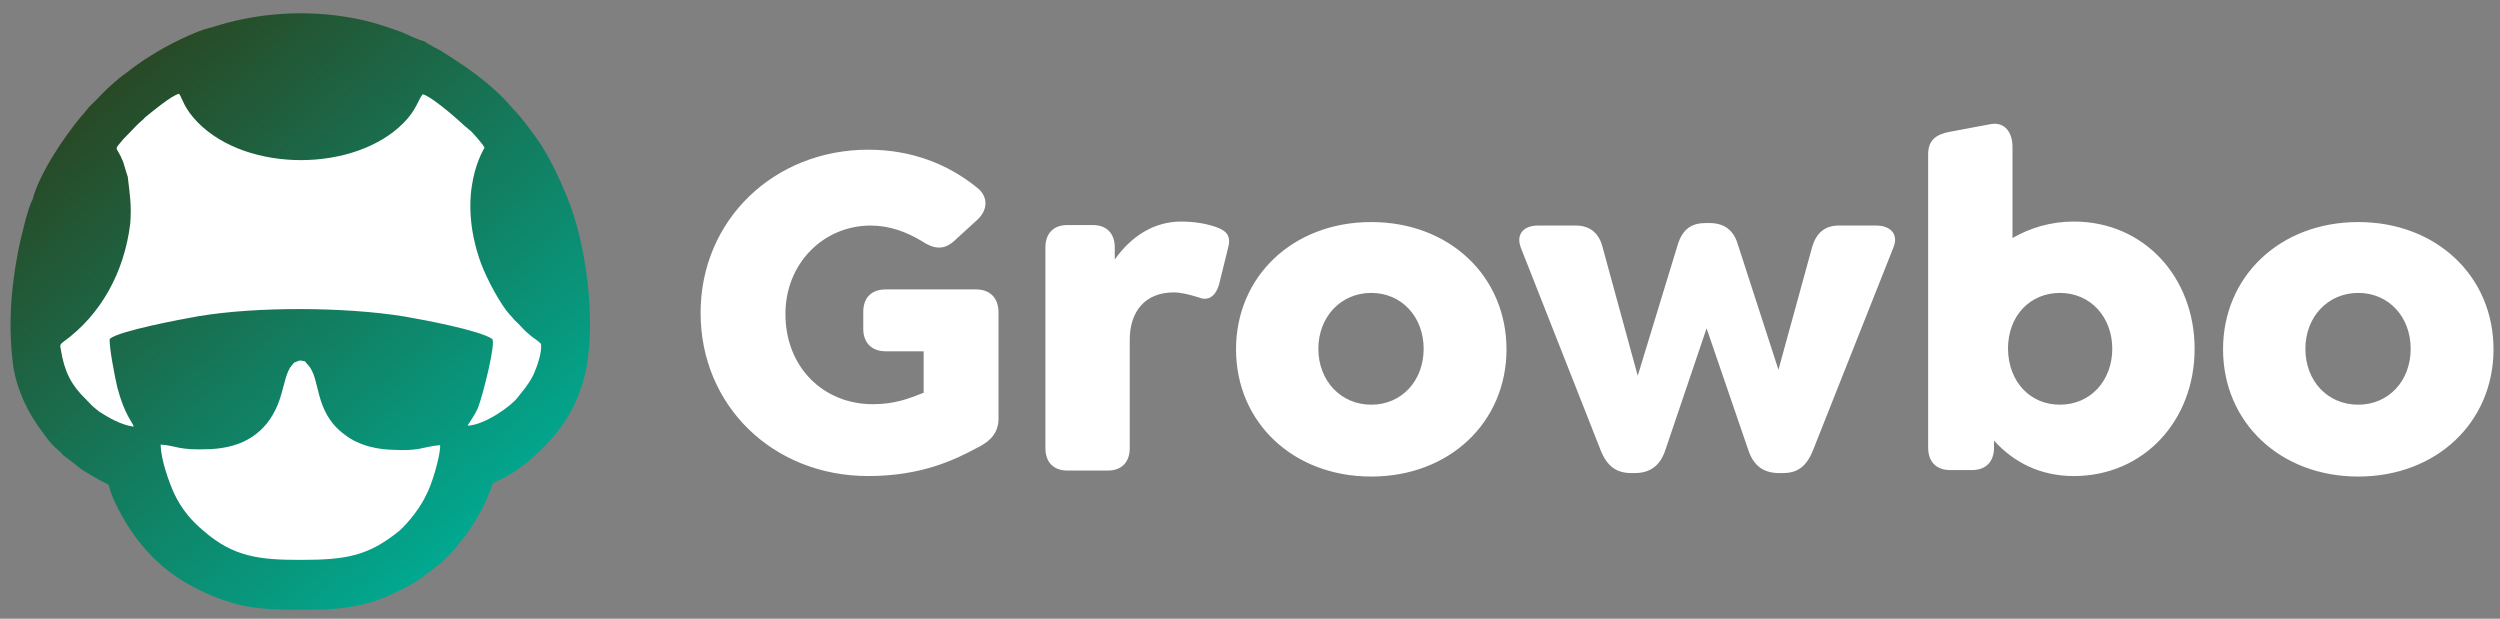 <?xml version="1.0" encoding="utf-8"?>
<!-- Generator: Adobe Illustrator 28.0.0, SVG Export Plug-In . SVG Version: 6.00 Build 0)  -->
<svg version="1.1" id="Camada_1" xmlns="http://www.w3.org/2000/svg" xmlns:xlink="http://www.w3.org/1999/xlink" x="0px" y="0px"
	 viewBox="0 0 501 124" style="enable-background:new 0 0 501 124;" xml:space="preserve">
<rect x="0" y="0" width="501" height="124" fill="#808080" stroke="none"/>
<style type="text/css">
	.st0{fill:#FFFFFF;}
	.st1{fill-rule:evenodd;clip-rule:evenodd;fill:url(#SVGID_1_);}
</style>
<circle class="st0" cx="60.3" cy="60.8" r="52.3"/>
<linearGradient id="SVGID_1_" gradientUnits="userSpaceOnUse" x1="15.934" y1="117.249" x2="100.387" y2="20.666" gradientTransform="matrix(1 0 0 -1 0 126)">
	<stop  offset="0" style="stop-color:#2C401B"/>
	<stop  offset="1" style="stop-color:#00AA92"/>
</linearGradient>
<path class="st1" d="M42.4,5.5c-3.1,0.6-9.3,3.8-12.1,5.6c-1.8,1.1-3.6,2.4-5.1,3.6c-0.9,0.6-1.6,1.2-2.4,1.9
	c-2.1,1.8-3.1,3.1-4.5,4.4c-0.6,0.5-1.3,1.6-2.1,2.4c-3.4,4.1-8.4,11.5-9.7,16.7C5.7,41.2,4.1,48,3.7,50c-0.3,1.8-0.7,3.6-0.9,5.5
	c-0.8,5.6-0.9,11.5-0.3,16.6C3,77.5,5.5,82.7,8.8,87c1.3,1.8,1.7,2.2,3.4,3.7c0.5,0.5,0,0.2,1.1,1c2.6,1.9,2.1,1.9,5.4,3.8
	c4.7,2.7,2.1,0.3,4.3,5.1c3.6,7.5,8.5,13.2,15.7,17c2.2,1.1,4,2,6.5,2.8c5.5,1.9,10.7,1.8,16.8,1.8c5.8,0,10.9-0.6,15.8-2.8
	c5.2-2.3,6.3-3.3,10.2-6.3c0.6-0.5,0.6-0.5,1.1-1.1c1-0.6,4.1-4.5,4.8-5.5c1.9-3,3.1-4.8,4.4-8.4c0.4-1,0.1-1,1.1-1.6
	c2.5-1,5.8-3.3,7.8-5.2c4.3-3.9,7.5-8.1,9.4-14c3.3-10,1.2-26.6-2.3-36.1c-1.5-4.1-4.4-10.4-7-13.8c-1.4-1.9-2.8-3.9-4.5-5.6
	c-0.5-0.5-1.3-1.6-2.5-2.7c-3.6-3.5-7.6-6.2-11.9-8.9c-0.5-0.3-3.1-1.6-3.3-1.9c-1.5-0.4-3.1-1.2-4.7-1.9c-3.3-1.2-6.4-2.2-9.8-2.8
	C61.4,1.9,51.5,2.5,42.4,5.5z M25.6,35.4c-0.3-0.8-0.6-2-0.9-2.9c-1.4-3.6-2.1-2,0-4.6l2.9-3c0.5-0.5,1-0.8,1.5-1.4
	c1-0.8,5.4-4.5,6.8-4.7c0.7,1,0.9,2.8,3.7,5.7c10,10.2,31.6,10,41.3,0.1c2.5-2.5,2.9-4.6,3.8-5.7c1.4,0.2,6.1,4.2,7.5,5.5
	c0.4,0.4,0.7,0.6,1.1,1c0.5,0.3,0.5,0.5,1,0.8c0.6,0.6,2.5,2.7,2.8,3.4c0,0.1-5.9,8.9-0.7,23.2c1.2,3.2,3.9,8.2,5.7,10.2
	c1.1,1.1,0.1,0.3,1.8,1.9c1,1,0.8,1,2.6,2.5c0.5,0.4,1.5,1,1.9,1.5c0.3,1.7-0.9,4.9-1.5,6.2c-1,2-2.1,3.2-3.2,4.6
	c-1.3,1.7-6.6,5.5-10,5.6c0.6-1,1.5-2.2,2.1-3.6c1-2.6,3.7-13.3,2.8-13.8c-2.5-1.7-13.6-3.8-17.7-4.5c-11.8-1.9-29.6-2-41.3,0
	c-3.4,0.6-15.7,2.9-17.6,4.5c-0.2,1.5,1.1,8,1.5,9.7c1.5,5.7,3.1,7,3.3,7.9c-2.5-0.3-5.2-1.9-6.9-3c-1.9-1.5-1.4-1.2-2.7-2.5
	c-2.9-2.8-4.3-5.5-5-9.9c-0.2-0.9-0.2-1.1,0.5-1.6c7.5-5.4,12.2-13.9,13.4-23.7C26.4,41.1,26,38.9,25.6,35.4z M58.9,72.7
	c1.1-0.4,0.8-0.6,2.2-0.3l0.5,0.6c2.8,2.7,1.1,9.5,7.6,14.2c2.2,1.7,5.3,2.7,8.7,2.9c6.4,0.4,6.3-0.5,10.3-0.9
	c0.1,2.2-1.8,8.3-2.8,10c-1.1,2.4-3.4,5.4-5.4,7.2c-6.1,4.9-10.3,5.8-19.7,5.8c-8.1,0-13.5-0.5-19.6-5.9c-2.4-2-4.3-4.3-5.7-7.2
	c-1.1-2.3-2.8-7.1-2.8-10c3.3,0.2,3.3,1.2,10,0.9c6.4-0.3,11.1-3.1,13.5-9c1-2.5,1.3-5,2.1-6.7C58.2,73.4,58.5,73.3,58.9,72.7z"/>
<path class="st0" d="M174,95.4c-19.1,0-33.6-14.1-33.6-32.7c0-18.6,14.7-32.7,33.6-32.7c8.7,0,16,2.9,21.8,7.6
	c2.3,1.8,2.2,4.5,0,6.5l-4.6,4.2c-2.1,1.9-4.1,1.6-6.5,0c-3-1.8-6.4-3.1-10.2-3.1c-9.5,0-17.1,7.6-17.1,17.7
	c0,10.8,7.7,18.1,17.5,18.1c4.4,0,7.2-1.1,10.2-2.3v-8.3h-7.6c-2.8,0-4.5-1.7-4.5-4.5v-3.4c0-2.8,1.6-4.5,4.5-4.5h18.1
	c2.8,0,4.5,1.7,4.5,4.6v21.3c0,2.9-1.7,4.6-4.4,5.9C191.4,92.1,184.7,95.4,174,95.4z M243.7,45.5c1.6,0.6,3.2,1.4,2.4,4.2l-1.8,7.3
	c-0.8,2.7-2.4,3.3-4.1,2.6c-1.6-0.5-3.4-1-5-1c-5.7,0-8.8,3.8-8.8,9.5v21.7c0,2.8-1.6,4.5-4.4,4.5h-8.1c-2.8,0-4.4-1.7-4.4-4.5V49.6
	c0-2.8,1.6-4.5,4.4-4.5h5.1c2.8,0,4.4,1.7,4.4,4.5V52c3.4-4.8,8-7.6,13.3-7.6C239.3,44.4,241.7,44.8,243.7,45.5z M274.8,95.5
	c-15.7,0-27.1-10.9-27.1-25.5s11.4-25.5,27.1-25.5c15.7,0,27.1,10.9,27.1,25.5S290.5,95.5,274.8,95.5z M274.8,81.1
	c6.1,0,10.5-4.8,10.5-11.2c0-6.4-4.4-11.2-10.5-11.2c-6.1,0-10.6,4.8-10.6,11.2C264.2,76.3,268.7,81.1,274.8,81.1z M376,45.2
	c2.8,0,4.6,1.7,3.4,4.5l-16.1,40.6c-1.3,3.2-3.1,4.5-6,4.5h-0.8c-2.9,0-5-1.3-6.1-4.5L342,65.8l-8.3,24.5c-1.1,3.2-3.2,4.5-6.1,4.5
	h-0.7c-2.9,0-4.8-1.3-6.1-4.5l-16-40.6c-1.1-2.8,0.6-4.5,3.4-4.5h7.6c2.8,0,4.7,1.5,5.4,4.5l7,25.6l8-26.2c1-3.3,2.9-4.4,5.6-4.4
	h0.8c2.7,0,4.8,1.2,5.7,4.4l8.1,25l6.7-24.4c0.8-3,2.6-4.5,5.4-4.5H376z M415.6,44.4c14.1,0,24.2,11.2,24.2,25.5
	c0,14.4-10.2,25.5-24.2,25.5c-6.8,0-12.1-2.8-16-7.1v1.4c0,2.8-1.6,4.5-4.4,4.5h-4.4c-2.8,0-4.4-1.7-4.4-4.5V30.9
	c0-2.8,1.6-4,4.4-4.5l8-1.5c2.9-0.6,4.5,1.6,4.5,4.5v18.3C406.8,45.7,410.9,44.4,415.6,44.4z M412.8,81.1c6.2,0,10.5-4.9,10.5-11.2
	s-4.3-11.2-10.5-11.2c-5.8,0-10.4,4.4-10.4,11.2C402.5,76.7,407,81.1,412.8,81.1z M472.6,95.5c-15.7,0-27.1-10.9-27.1-25.5
	s11.4-25.5,27.1-25.5c15.7,0,27.1,10.9,27.1,25.5S488.3,95.5,472.6,95.5z M472.6,81.1c6.1,0,10.5-4.8,10.5-11.2
	c0-6.4-4.4-11.2-10.5-11.2c-6.1,0-10.6,4.8-10.6,11.2C462,76.3,466.4,81.1,472.6,81.1z"/>
</svg>
